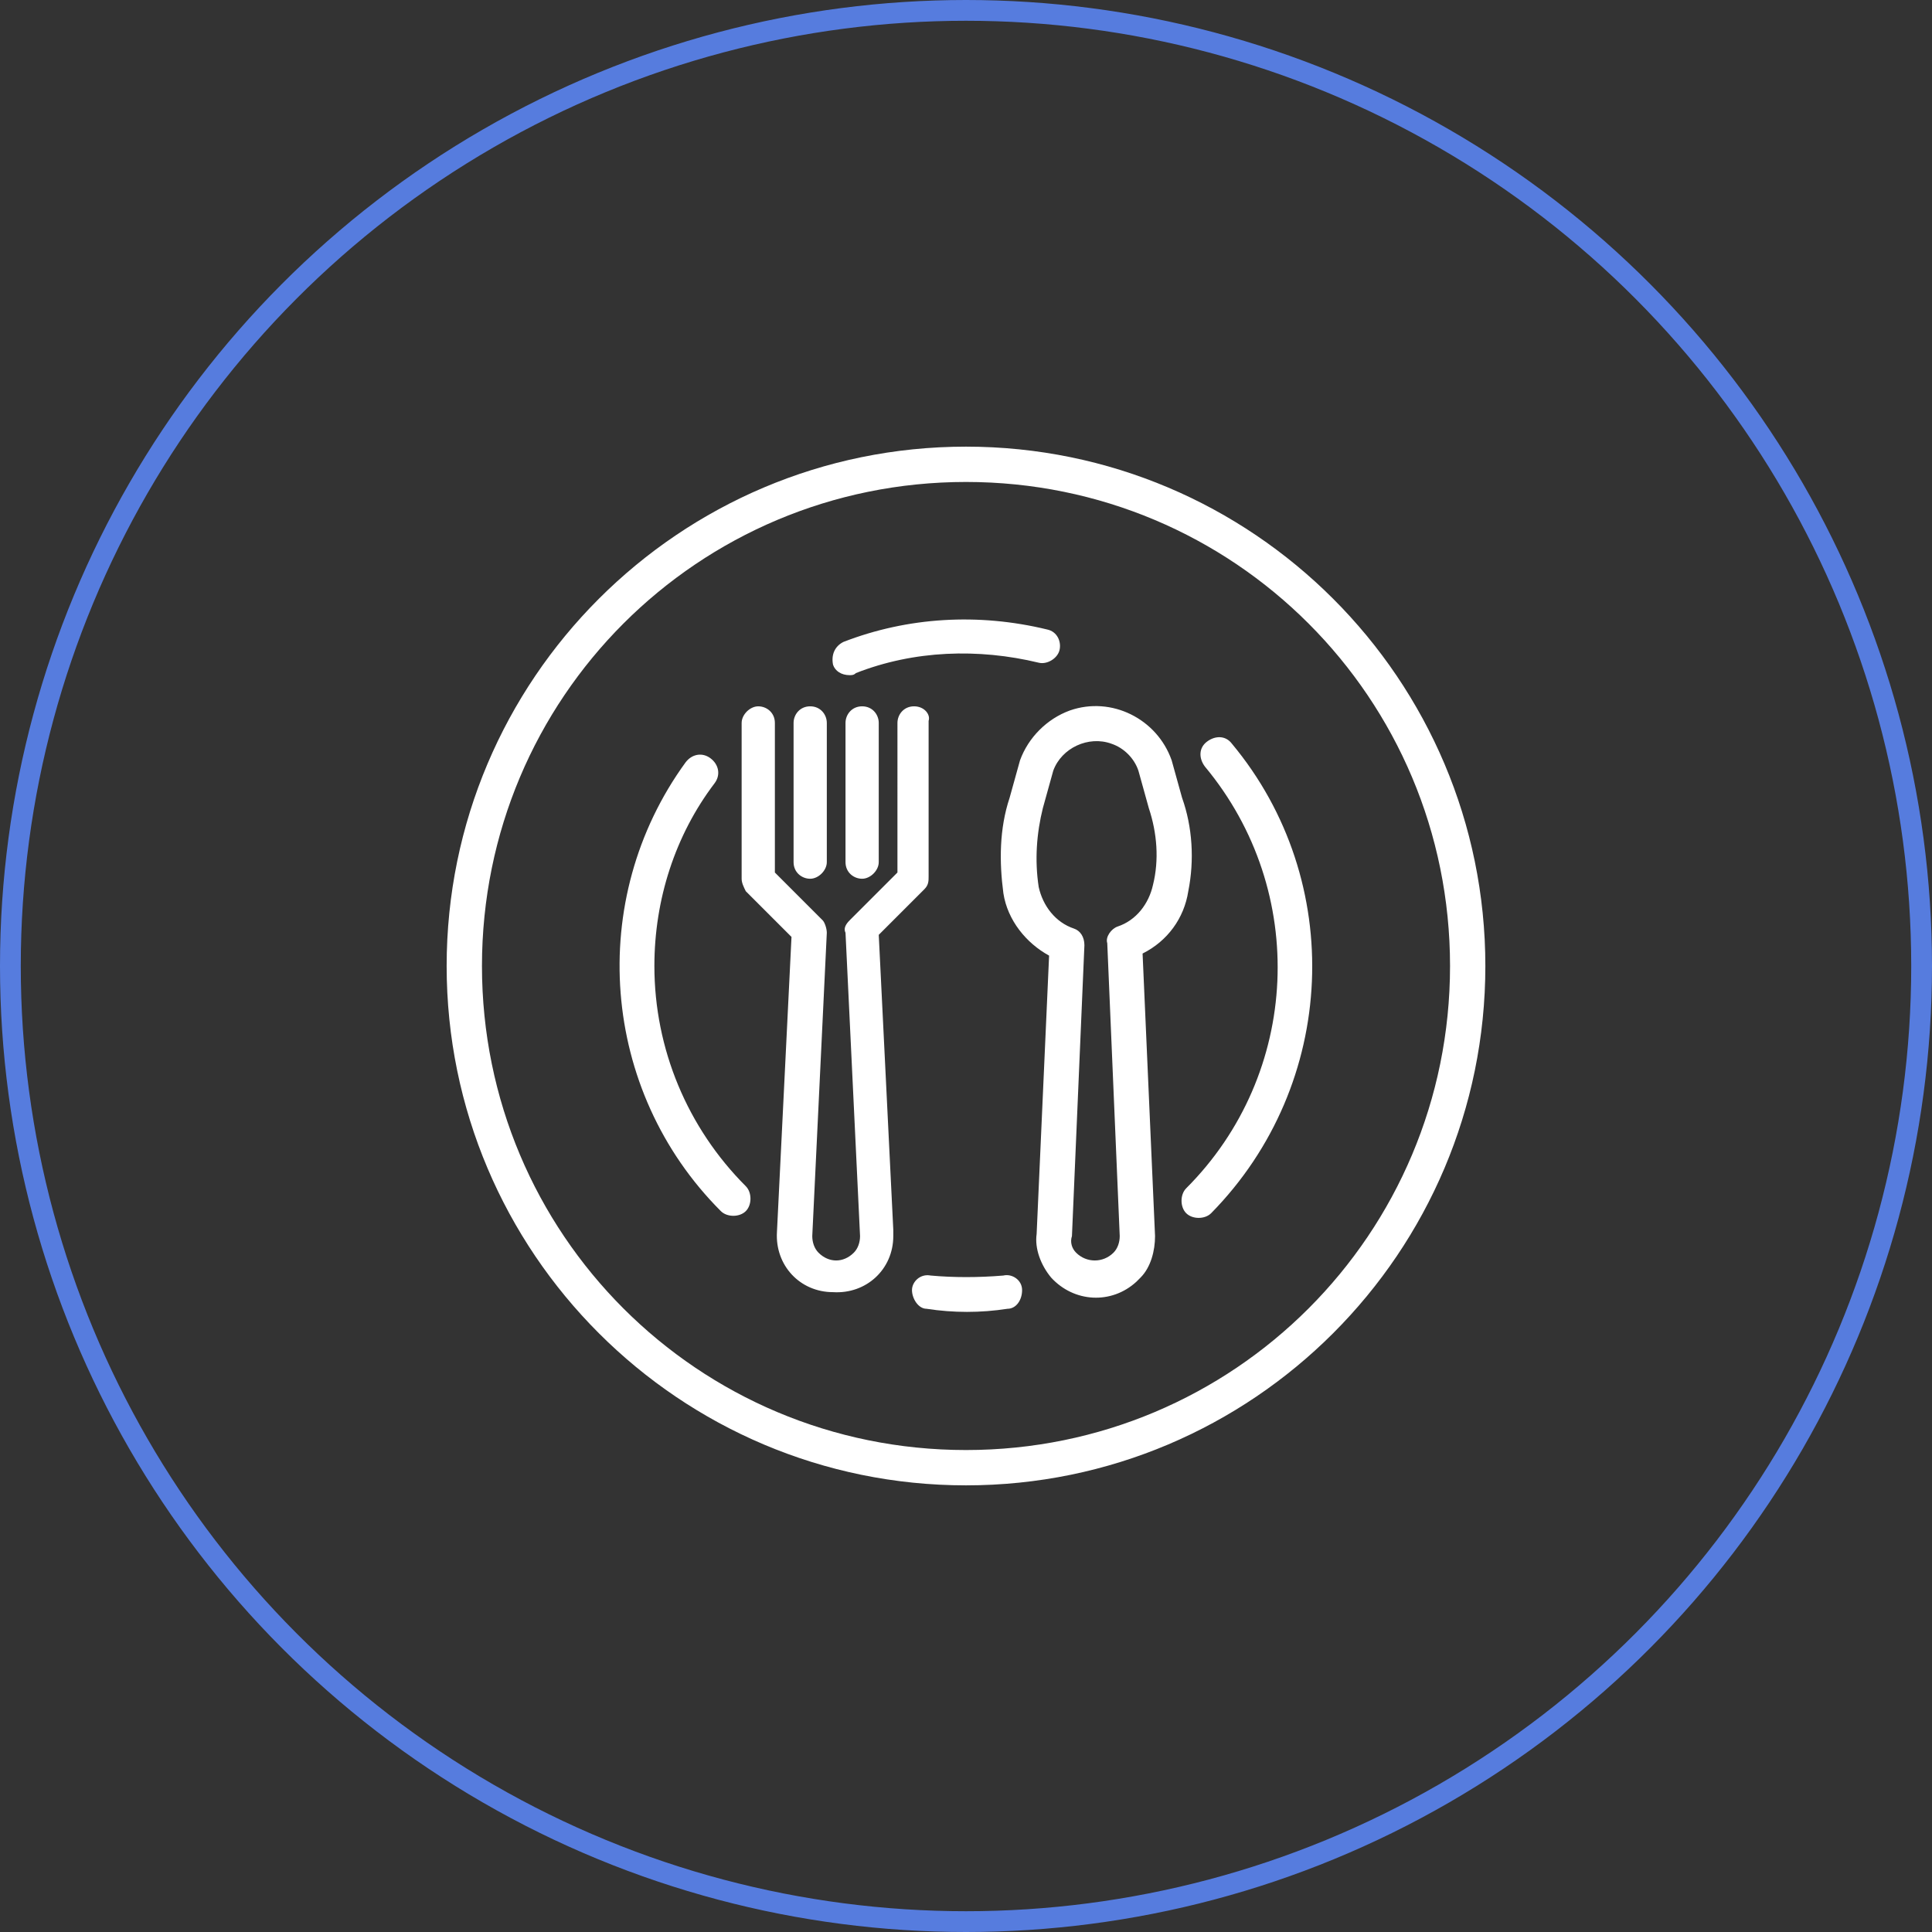 <?xml version="1.0" encoding="utf-8"?>
<!-- Generator: Adobe Illustrator 22.0.1, SVG Export Plug-In . SVG Version: 6.00 Build 0)  -->
<svg version="1.1" id="Layer_1" xmlns="http://www.w3.org/2000/svg" xmlns:xlink="http://www.w3.org/1999/xlink" x="0px" y="0px"
	 viewBox="0 0 93 93" style="enable-background:new 0 0 93 93;" xml:space="preserve">
<rect x="0" y="0" width="93" height="93" fill="#333333" stroke="none"/>
<style type="text/css">
	.st0{fill:none;stroke:#567CDE;}
	.st1{fill:#FFFFFF;}
</style>
<circle class="st0" cx="46.5" cy="46.5" r="46"/>
<path class="st1" d="M56.9,38.4l-0.5-1.8c-0.7-2-2.9-3.1-4.9-2.4c-1.1,0.4-2,1.3-2.4,2.4l-0.5,1.8c-0.5,1.5-0.5,3.1-0.3,4.6
	c0.2,1.3,1.1,2.4,2.2,3l-0.6,13.4c-0.1,0.7,0.2,1.5,0.7,2.1c1.1,1.2,2.9,1.3,4.1,0.2c0.1-0.1,0.1-0.1,0.2-0.2c0.5-0.5,0.7-1.3,0.7-2
	L55,45.9c1.2-0.6,2-1.7,2.2-3C57.5,41.4,57.4,39.8,56.9,38.4z M55.5,42.6c-0.2,0.9-0.8,1.7-1.7,2c-0.3,0.1-0.6,0.5-0.5,0.8l0.6,14.1
	c0,0.3-0.1,0.6-0.3,0.8c-0.5,0.5-1.3,0.5-1.8,0c-0.2-0.2-0.3-0.5-0.2-0.8l0.6-14c0-0.4-0.2-0.7-0.5-0.8c-0.9-0.3-1.5-1.1-1.7-2
	c-0.2-1.3-0.1-2.6,0.2-3.8l0.5-1.8c0.4-1.1,1.7-1.7,2.8-1.3c0.6,0.2,1.1,0.7,1.3,1.3l0.5,1.8C55.7,40.1,55.8,41.4,55.5,42.6z M44,34
	c-0.5,0-0.8,0.4-0.8,0.8V42l-2.3,2.3c-0.2,0.2-0.3,0.4-0.2,0.6l0.7,14.6c0,0.3-0.1,0.6-0.3,0.8c-0.5,0.5-1.2,0.5-1.7,0c0,0,0,0,0,0
	c-0.2-0.2-0.3-0.5-0.3-0.8l0.7-14.6c0-0.2-0.1-0.5-0.2-0.6L37.3,42v-7.2c0-0.5-0.4-0.8-0.8-0.8s-0.8,0.4-0.8,0.8v7.5
	c0,0.2,0.1,0.4,0.2,0.6l2.2,2.2l-0.7,14.2c-0.1,1.6,1.1,2.9,2.7,2.9c1.6,0.1,2.9-1.1,2.9-2.7c0-0.1,0-0.2,0-0.3l-0.7-14.2l2.2-2.2
	c0.2-0.2,0.2-0.4,0.2-0.6v-7.5C44.8,34.4,44.5,34,44,34z M39,34c-0.5,0-0.8,0.4-0.8,0.8v6.7c0,0.5,0.4,0.8,0.8,0.8s0.8-0.4,0.8-0.8
	v-6.7C39.8,34.4,39.5,34,39,34z M41.5,34c-0.5,0-0.8,0.4-0.8,0.8v6.7c0,0.5,0.4,0.8,0.8,0.8s0.8-0.4,0.8-0.8v-6.7
	C42.3,34.4,42,34,41.5,34z M46.5,21.5c-13.8,0-25,11.2-25,25s11.2,25,25,25s25-11.2,25-25C71.5,32.7,60.3,21.5,46.5,21.5z
	 M46.5,69.8c-12.9,0-23.3-10.4-23.3-23.3s10.4-23.3,23.3-23.3s23.3,10.4,23.3,23.3C69.8,59.4,59.4,69.8,46.5,69.8z M49.2,62.1
	c0-0.5-0.5-0.8-0.9-0.7c0,0,0,0,0,0l0,0c-1.2,0.1-2.4,0.1-3.5,0c-0.5-0.1-0.9,0.3-0.9,0.7s0.3,0.9,0.7,0.9c1.3,0.2,2.6,0.2,3.9,0
	C48.9,63,49.2,62.6,49.2,62.1z M59.3,35.8c-0.3-0.4-0.8-0.4-1.2-0.1c0,0,0,0,0,0c-0.4,0.3-0.4,0.8-0.1,1.2c5,6,4.6,14.8-0.9,20.3
	c-0.3,0.3-0.3,0.9,0,1.2s0.9,0.3,1.2,0C64.4,52.2,64.8,42.4,59.3,35.8z M40.9,32.5C40.9,32.5,40.9,32.5,40.9,32.5
	C40.9,32.5,40.9,32.5,40.9,32.5L40.9,32.5z M50.4,30.3c-3.3-0.8-6.7-0.6-9.8,0.6c-0.4,0.2-0.6,0.6-0.5,1.1c0.1,0.3,0.4,0.5,0.8,0.5
	c0.1,0,0.2,0,0.3-0.1c2.8-1.1,5.9-1.2,8.8-0.5c0.4,0.1,0.9-0.2,1-0.6S50.9,30.4,50.4,30.3z M35.9,57.1c-2.8-2.8-4.4-6.6-4.4-10.6
	c0-3.2,1-6.3,2.9-8.8c0.3-0.4,0.2-0.9-0.2-1.2s-0.9-0.2-1.2,0.2c0,0,0,0,0,0c-4.8,6.6-4.1,15.8,1.7,21.6c0.3,0.3,0.9,0.3,1.2,0
	S36.2,57.4,35.9,57.1z"/>
</svg>
